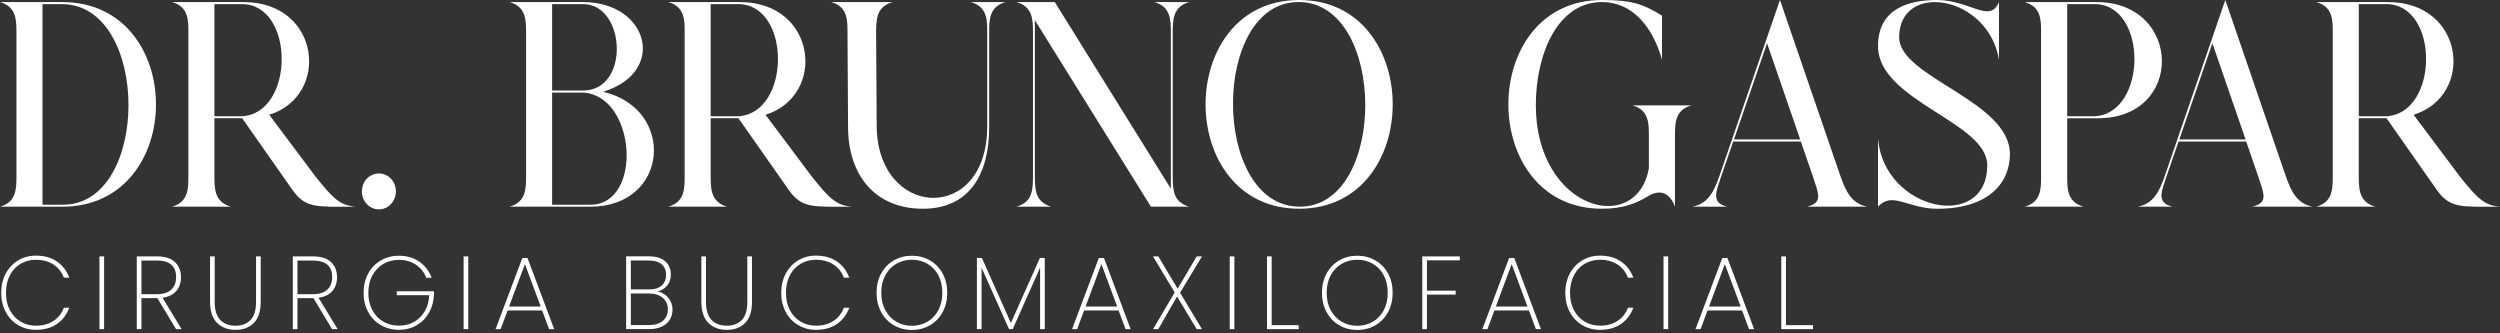 <?xml version="1.0" encoding="UTF-8"?>
<svg xmlns="http://www.w3.org/2000/svg" width="773" height="103" viewBox="0 0 773 103" fill="none">
  <rect x="0" y="0" width="773" height="103" fill="#333333" stroke="none"/>
  <g clip-path="url(#clip0_190_2)">
    <path d="M1.769 84.6C2.699 82.86 3.979 81.5 5.609 80.51C7.239 79.53 9.079 79.04 11.109 79.04C13.669 79.04 15.829 79.64 17.579 80.83C19.329 82.03 20.609 83.7 21.419 85.86H19.749C19.109 84.15 18.049 82.8 16.559 81.81C15.069 80.82 13.249 80.32 11.099 80.32C9.369 80.32 7.799 80.73 6.389 81.55C4.979 82.37 3.869 83.56 3.059 85.11C2.249 86.66 1.839 88.47 1.839 90.54C1.839 92.61 2.249 94.38 3.059 95.91C3.869 97.44 4.979 98.62 6.389 99.45C7.799 100.28 9.369 100.7 11.099 100.7C13.259 100.7 15.079 100.2 16.559 99.21C18.039 98.22 19.109 96.87 19.749 95.16H21.419C20.609 97.32 19.329 98.99 17.579 100.19C15.829 101.39 13.669 101.98 11.109 101.98C9.079 101.98 7.249 101.49 5.609 100.52C3.979 99.55 2.689 98.19 1.769 96.45C0.839 94.71 0.379 92.74 0.379 90.54C0.379 88.34 0.839 86.34 1.769 84.6Z" fill="white"></path>
    <path d="M32.19 79.27V101.76H30.75V79.27H32.19Z" fill="white"></path>
    <path d="M54.429 101.76L48.659 92.18H43.729V101.76H42.289V79.27H48.469C50.969 79.27 52.839 79.86 54.089 81.03C55.339 82.2 55.959 83.76 55.959 85.71C55.959 87.44 55.469 88.87 54.499 89.99C53.529 91.11 52.109 91.8 50.249 92.06L56.149 101.77H54.419L54.429 101.76ZM43.729 90.96H48.539C50.529 90.96 52.009 90.48 52.989 89.52C53.969 88.56 54.459 87.29 54.459 85.71C54.459 82.27 52.459 80.55 48.469 80.55H43.729V90.96Z" fill="white"></path>
    <path d="M66.379 79.27V93.34C66.379 95.88 66.959 97.75 68.109 98.93C69.259 100.12 70.829 100.71 72.819 100.71C74.809 100.71 76.329 100.12 77.469 98.95C78.599 97.78 79.169 95.91 79.169 93.34V79.27H80.609V93.3C80.609 96.23 79.909 98.41 78.499 99.84C77.089 101.27 75.199 101.99 72.829 101.99C70.459 101.99 68.549 101.27 67.109 99.83C65.669 98.39 64.949 96.22 64.949 93.31V79.28H66.389L66.379 79.27Z" fill="white"></path>
    <path d="M102.679 101.76L96.909 92.18H91.979V101.76H90.539V79.27H96.719C99.219 79.27 101.089 79.86 102.339 81.03C103.589 82.2 104.209 83.76 104.209 85.71C104.209 87.44 103.719 88.87 102.749 89.99C101.779 91.11 100.359 91.8 98.499 92.06L104.399 101.77H102.669L102.679 101.76ZM91.979 90.96H96.789C98.779 90.96 100.259 90.48 101.239 89.52C102.219 88.56 102.709 87.29 102.709 85.71C102.709 82.27 100.709 80.55 96.719 80.55H91.979V90.96Z" fill="white"></path>
    <path d="M131.808 85.9C131.168 84.21 130.108 82.87 128.618 81.86C127.128 80.86 125.378 80.35 123.348 80.35C121.578 80.35 119.968 80.77 118.538 81.6C117.108 82.43 115.978 83.62 115.138 85.16C114.308 86.7 113.888 88.49 113.888 90.54C113.888 92.59 114.308 94.38 115.138 95.92C115.968 97.46 117.108 98.64 118.538 99.46C119.968 100.28 121.568 100.69 123.348 100.69C125.128 100.69 126.608 100.31 127.998 99.54C129.388 98.77 130.498 97.68 131.328 96.26C132.158 94.84 132.618 93.18 132.708 91.28H122.678V90.06H134.178V91.02C134.118 93.11 133.608 94.99 132.668 96.66C131.728 98.33 130.448 99.63 128.828 100.57C127.208 101.51 125.378 101.98 123.348 101.98C121.318 101.98 119.408 101.49 117.738 100.52C116.068 99.55 114.768 98.19 113.828 96.45C112.888 94.71 112.418 92.74 112.418 90.54C112.418 88.34 112.888 86.34 113.828 84.6C114.768 82.86 116.068 81.5 117.738 80.53C119.408 79.56 121.278 79.07 123.348 79.07C125.758 79.07 127.848 79.67 129.608 80.88C131.368 82.09 132.658 83.76 133.468 85.89H131.798L131.808 85.9Z" fill="white"></path>
    <path d="M144.788 79.27V101.76H143.348V79.27H144.788Z" fill="white"></path>
    <path d="M167.628 95.99H156.958L154.808 101.76H153.238L161.508 79.78H163.108L171.348 101.76H169.778L167.628 95.99ZM167.178 94.77L162.308 81.66L157.408 94.77H167.178Z" fill="white"></path>
    <path d="M206.609 92.05C207.499 93.1 207.939 94.32 207.939 95.73C207.939 96.88 207.669 97.91 207.119 98.82C206.569 99.73 205.759 100.44 204.679 100.97C203.599 101.49 202.289 101.75 200.759 101.75H193.609V79.26H200.629C202.869 79.26 204.569 79.78 205.709 80.81C206.849 81.85 207.419 83.19 207.419 84.83C207.419 86.26 207.039 87.42 206.269 88.31C205.499 89.2 204.519 89.8 203.319 90.12C204.619 90.36 205.719 91 206.599 92.04L206.609 92.05ZM195.059 89.49H200.699C202.389 89.49 203.679 89.09 204.589 88.29C205.499 87.49 205.949 86.38 205.949 84.97C205.949 83.56 205.499 82.53 204.599 81.73C203.699 80.94 202.349 80.54 200.529 80.54H195.049V89.48L195.059 89.49ZM204.949 99.21C205.989 98.34 206.499 97.15 206.499 95.64C206.499 94.13 205.969 92.95 204.909 92.07C203.849 91.18 202.409 90.74 200.569 90.74H195.059V100.51H200.669C202.489 100.51 203.909 100.08 204.949 99.21Z" fill="white"></path>
    <path d="M218.289 79.27V93.34C218.289 95.88 218.869 97.75 220.019 98.93C221.169 100.12 222.739 100.71 224.729 100.71C226.719 100.71 228.239 100.12 229.379 98.95C230.509 97.78 231.079 95.91 231.079 93.34V79.27H232.519V93.3C232.519 96.23 231.819 98.41 230.409 99.84C228.999 101.27 227.109 101.99 224.739 101.99C222.369 101.99 220.459 101.27 219.019 99.83C217.579 98.39 216.859 96.22 216.859 93.31V79.28H218.299L218.289 79.27Z" fill="white"></path>
    <path d="M242.949 84.6C243.879 82.86 245.159 81.5 246.789 80.51C248.419 79.53 250.259 79.04 252.289 79.04C254.849 79.04 257.009 79.64 258.759 80.83C260.509 82.02 261.789 83.7 262.599 85.86H260.929C260.289 84.15 259.229 82.8 257.739 81.81C256.249 80.82 254.429 80.32 252.279 80.32C250.549 80.32 248.979 80.73 247.569 81.55C246.159 82.37 245.049 83.56 244.239 85.11C243.429 86.66 243.019 88.47 243.019 90.54C243.019 92.61 243.429 94.38 244.239 95.91C245.049 97.44 246.159 98.62 247.569 99.45C248.979 100.28 250.549 100.7 252.279 100.7C254.439 100.7 256.259 100.2 257.739 99.21C259.219 98.22 260.289 96.87 260.929 95.16H262.599C261.789 97.32 260.509 98.99 258.759 100.19C257.009 101.39 254.849 101.98 252.289 101.98C250.259 101.98 248.429 101.49 246.789 100.52C245.159 99.55 243.869 98.19 242.949 96.45C242.019 94.71 241.559 92.74 241.559 90.54C241.559 88.34 242.029 86.34 242.949 84.6Z" fill="white"></path>
    <path d="M276.347 100.56C274.677 99.59 273.377 98.23 272.437 96.47C271.497 94.71 271.027 92.74 271.027 90.54C271.027 88.34 271.497 86.34 272.437 84.6C273.377 82.86 274.677 81.5 276.347 80.53C278.017 79.56 279.887 79.07 281.957 79.07C284.027 79.07 285.897 79.56 287.567 80.53C289.237 81.5 290.537 82.86 291.477 84.6C292.417 86.34 292.887 88.32 292.887 90.54C292.887 92.76 292.417 94.72 291.477 96.47C290.537 98.22 289.237 99.58 287.567 100.56C285.897 101.53 284.027 102.02 281.957 102.02C279.887 102.02 278.017 101.53 276.347 100.56ZM286.757 99.48C288.187 98.65 289.317 97.46 290.137 95.92C290.957 94.38 291.367 92.59 291.367 90.54C291.367 88.49 290.957 86.66 290.137 85.12C289.317 83.58 288.187 82.4 286.757 81.56C285.327 80.73 283.727 80.31 281.947 80.31C280.167 80.31 278.567 80.73 277.137 81.56C275.707 82.39 274.577 83.58 273.737 85.12C272.907 86.66 272.487 88.46 272.487 90.54C272.487 92.62 272.907 94.38 273.737 95.92C274.567 97.46 275.707 98.64 277.137 99.48C278.567 100.31 280.167 100.73 281.947 100.73C283.727 100.73 285.327 100.31 286.757 99.48Z" fill="white"></path>
    <path d="M323.039 79.75V101.76H321.599V82.76L313.139 101.76H311.989L303.499 82.76V101.76H302.059V79.75H303.599L312.569 99.87L321.539 79.75H323.049H323.039Z" fill="white"></path>
    <path d="M345.878 95.99H335.208L333.058 101.76H331.488L339.758 79.78H341.358L349.588 101.76H348.018L345.868 95.99H345.878ZM345.428 94.77L340.558 81.66L335.658 94.77H345.428Z" fill="white"></path>
    <path d="M364.878 90.51L371.638 101.76H370.008L363.948 91.67L358.148 101.76H356.548L363.208 90.42L356.508 79.27H358.138L364.128 89.27L370.028 79.27H371.658L364.868 90.52L364.878 90.51Z" fill="white"></path>
    <path d="M381.67 79.27V101.76H380.23V79.27H381.67Z" fill="white"></path>
    <path d="M393.208 100.54H401.568V101.76H391.758V79.27H393.198V100.55L393.208 100.54Z" fill="white"></path>
    <path d="M414.07 100.56C412.4 99.59 411.1 98.23 410.16 96.47C409.22 94.72 408.75 92.74 408.75 90.54C408.75 88.34 409.22 86.34 410.16 84.6C411.1 82.86 412.4 81.5 414.07 80.53C415.74 79.56 417.61 79.07 419.68 79.07C421.75 79.07 423.62 79.56 425.29 80.53C426.96 81.5 428.26 82.86 429.2 84.6C430.14 86.34 430.61 88.32 430.61 90.54C430.61 92.76 430.14 94.72 429.2 96.47C428.26 98.22 426.96 99.58 425.29 100.56C423.62 101.53 421.75 102.02 419.68 102.02C417.61 102.02 415.74 101.53 414.07 100.56ZM424.48 99.48C425.91 98.65 427.04 97.46 427.86 95.92C428.68 94.38 429.09 92.59 429.09 90.54C429.09 88.49 428.68 86.66 427.86 85.12C427.04 83.58 425.91 82.4 424.48 81.56C423.05 80.73 421.45 80.31 419.67 80.31C417.89 80.31 416.29 80.73 414.86 81.56C413.43 82.39 412.3 83.58 411.46 85.12C410.63 86.66 410.21 88.46 410.21 90.54C410.21 92.62 410.63 94.38 411.46 95.92C412.29 97.46 413.43 98.64 414.86 99.48C416.29 100.31 417.89 100.73 419.67 100.73C421.45 100.73 423.04 100.31 424.48 99.48Z" fill="white"></path>
    <path d="M451.37 79.27V80.49H441.21V89.88H450.09V91.1H441.21V101.77H439.77V79.28H451.37V79.27Z" fill="white"></path>
    <path d="M472.738 95.99H462.068L459.918 101.76H458.348L466.618 79.78H468.218L476.458 101.76H474.888L472.738 95.99ZM472.288 94.77L467.418 81.66L462.518 94.77H472.288Z" fill="white"></path>
    <path d="M485.378 84.6C486.308 82.86 487.588 81.5 489.218 80.51C490.848 79.53 492.688 79.04 494.718 79.04C497.278 79.04 499.438 79.64 501.188 80.83C502.938 82.03 504.218 83.7 505.028 85.86H503.358C502.718 84.15 501.658 82.8 500.168 81.81C498.678 80.82 496.858 80.32 494.708 80.32C492.978 80.32 491.408 80.73 489.998 81.55C488.588 82.37 487.478 83.56 486.668 85.11C485.858 86.66 485.448 88.47 485.448 90.54C485.448 92.61 485.858 94.38 486.668 95.91C487.478 97.44 488.588 98.62 489.998 99.45C491.408 100.28 492.978 100.7 494.708 100.7C496.868 100.7 498.688 100.2 500.168 99.21C501.648 98.22 502.718 96.87 503.358 95.16H505.028C504.218 97.32 502.938 98.99 501.188 100.19C499.438 101.39 497.278 101.98 494.718 101.98C492.688 101.98 490.858 101.49 489.218 100.52C487.588 99.55 486.298 98.19 485.378 96.45C484.448 94.71 483.988 92.74 483.988 90.54C483.988 88.34 484.458 86.34 485.378 84.6Z" fill="white"></path>
    <path d="M515.799 79.27V101.76H514.359V79.27H515.799Z" fill="white"></path>
    <path d="M538.648 95.99H527.978L525.828 101.76H524.258L532.528 79.78H534.128L542.368 101.76H540.798L538.648 95.99ZM538.198 94.77L533.328 81.66L528.428 94.77H538.198Z" fill="white"></path>
    <path d="M552.227 100.54H560.587V101.76H550.777V79.27H552.217V100.55L552.227 100.54Z" fill="white"></path>
    <path d="M5.09 54.46V10.12C5.06 6.26 5.12 2.09 0 0.64H19.27C57.88 0.64 57.88 63.91 19.27 63.91H0C5.13 62.46 5.06 58.28 5.09 54.46ZM13.14 63.3H19.27C46.55 63.58 46.55 1.55 19.27 1.27H13.14V63.3Z" fill="white"></path>
    <path d="M58.25 54.46V10.12C58.25 6.26 58.32 2.09 53.19 0.64H75.34C99.1 0.64 102.22 29.55 83.25 35.49L97.46 54.46C103.09 61.57 105.2 63.48 109.93 63.91C97.9 63.91 94.51 64.51 90.39 58.67C86.27 52.83 79.63 43.31 74.87 36.55H66.29V54.45C66.32 58.27 66.26 62.45 71.38 63.9H53.18C58.31 62.45 58.24 58.27 58.24 54.45L58.25 54.46ZM66.29 35.95H74.77C91.16 35.1 91.26 1.27 74.77 1.27H66.29V35.95Z" fill="white"></path>
    <path d="M122.411 59.18C122.411 62.26 120.031 64.74 117.151 64.74C114.271 64.74 111.891 62.26 111.891 59.18C111.891 56.1 114.241 53.63 117.151 53.63C120.061 53.63 122.411 56.11 122.411 59.18Z" fill="white"></path>
    <path d="M182.478 63.9H157.578C162.708 62.45 162.638 58.27 162.668 54.45V10.12C162.638 6.26 162.698 2.09 157.578 0.64H180.268C200.508 0.64 206.408 22.26 186.468 28.38C209.058 33.62 206.948 63.91 182.478 63.91V63.9ZM170.718 27.99H180.268C194.848 27.99 193.538 1.27 180.268 1.27H170.718V27.99ZM180.268 28.63H170.718V63.31H182.478C198.968 63.31 196.658 29.45 180.268 28.63Z" fill="white"></path>
    <path d="M211.699 54.46V10.12C211.699 6.26 211.769 2.09 206.639 0.64H228.789C252.549 0.64 255.669 29.55 236.699 35.49L250.909 54.46C256.539 61.57 258.649 63.48 263.379 63.91C251.349 63.91 247.959 64.51 243.839 58.67C239.719 52.83 233.079 43.31 228.319 36.55H219.739V54.45C219.769 58.27 219.709 62.45 224.829 63.9H206.629C211.759 62.45 211.689 58.27 211.689 54.45L211.699 54.46ZM219.739 35.95H228.219C244.609 35.1 244.709 1.27 228.219 1.27H219.739V35.95Z" fill="white"></path>
    <path d="M256.988 0.64H275.988C270.858 2.09 270.928 6.27 270.898 10.12L271.068 38.68C271.068 67.73 305.248 69.47 305.248 39.11V10.12C305.248 6.26 305.318 2.09 300.188 0.64H310.908C305.778 2.09 305.878 6.27 305.848 10.12V39.42C305.848 53.5 300.018 64.54 285.338 64.54C270.658 64.54 262.218 54.24 262.218 39.2L262.048 10.11C262.048 6.25 262.118 2.08 256.988 0.63V0.64Z" fill="white"></path>
    <path d="M319.399 54.46V10.12C319.369 6.26 319.429 2.09 314.309 0.64H326.139L362.029 58.35V10.12C361.999 6.26 362.059 2.09 356.939 0.64H367.699C362.569 2.09 362.639 6.27 362.609 10.12V54.46C362.639 58.28 362.579 62.49 367.699 63.91H355.869L319.979 6.23V54.46C320.009 58.28 319.949 62.46 325.069 63.91H314.309C319.439 62.46 319.369 58.28 319.399 54.46Z" fill="white"></path>
    <path d="M401.7 0C440.27 0 440.27 64.54 401.7 64.54C363.13 64.54 363.1 0 401.7 0ZM401.7 63.9C428.98 64.22 428.94 0.92 401.7 0.63C374.42 0.35 374.42 63.61 401.7 63.9Z" fill="white"></path>
    <path d="M495.318 0C503.798 0 507.848 0.99 513.888 4.85V18.44C511.008 8.36 504.838 0.64 495.318 0.64C481.648 0.64 474.878 16.63 474.878 32.52C474.878 64.9 506.008 73.21 509.828 52.05V42.07C509.828 38.21 509.898 34.04 504.768 32.59H522.968C517.838 34.04 517.908 38.22 517.908 42.07V63.9C516.568 60.4 514.088 58.27 510.098 60.36C505.708 63.08 501.618 64.54 495.318 64.54C456.748 64.54 456.748 0 495.318 0Z" fill="white"></path>
    <path d="M534.071 63.9H523.281C528.241 63.02 530.051 58.95 531.631 54.45C537.861 36.3 544.101 18.15 550.361 -0.01C556.591 18.14 562.831 36.29 569.061 54.45C570.641 58.94 572.441 63.01 577.401 63.9H558.701C563.961 62.7 562.121 59.58 560.511 54.45L556.821 43.76H535.911L532.221 54.45C530.811 58.91 528.771 62.7 534.061 63.9H534.071ZM536.141 43.13H556.621L546.371 13.37L536.151 43.13H536.141Z" fill="white"></path>
    <path d="M580.68 63.9V42.85C582.56 65.35 614.46 71.72 614.46 51.06C614.46 37.72 580.68 31.21 580.68 14.26C580.68 2.8 589.96 0 598.88 0C609.13 0 615.27 7.4 618.08 0.64V18.44C614.7 -1.66 587.22 -5.8 587.22 11.54C587.22 24 621.67 31.18 621.47 47.81C621.37 56.8 614.6 64.55 599.05 64.55C589.87 64.55 585.14 59.03 580.69 63.91L580.68 63.9Z" fill="white"></path>
    <path d="M631.099 54.46V10.12C631.099 6.26 631.169 2.09 626.039 0.64H648.229C674.869 0.64 675.539 36.98 648.229 36.56H639.179V54.46C639.179 58.28 639.109 62.46 644.239 63.91H626.039C631.169 62.46 631.099 58.28 631.099 54.46ZM639.179 35.95H647.629C664.049 35.1 664.119 1.27 647.629 1.27H639.179V35.95Z" fill="white"></path>
    <path d="M671.771 63.9H660.98C665.94 63.02 667.751 58.95 669.331 54.45C675.561 36.3 681.8 18.15 688.06 -0.01C694.29 18.14 700.53 36.29 706.76 54.45C708.34 58.94 710.14 63.01 715.1 63.9H696.401C701.661 62.7 699.821 59.58 698.211 54.45L694.521 43.76H673.61L669.92 54.45C668.51 58.91 666.47 62.7 671.76 63.9H671.771ZM673.85 43.13H694.331L684.07 13.37L673.85 43.13Z" fill="white"></path>
    <path d="M721.289 54.46V10.12C721.289 6.26 721.359 2.09 716.229 0.64H738.379C762.139 0.64 765.259 29.55 746.289 35.49L760.499 54.46C766.129 61.57 768.239 63.48 772.969 63.91C760.939 63.91 757.549 64.51 753.429 58.67C749.309 52.83 742.669 43.31 737.909 36.55H729.329V54.45C729.359 58.27 729.299 62.45 734.419 63.9H716.219C721.349 62.45 721.279 58.27 721.279 54.45L721.289 54.46ZM729.339 35.95H737.819C754.209 35.1 754.309 1.27 737.819 1.27H729.339V35.95Z" fill="white"></path>
  </g>
  <defs>
    <clipPath id="clip0_190_2">
      <rect width="772.97" height="102.02" fill="white"></rect>
    </clipPath>
  </defs>
</svg>

